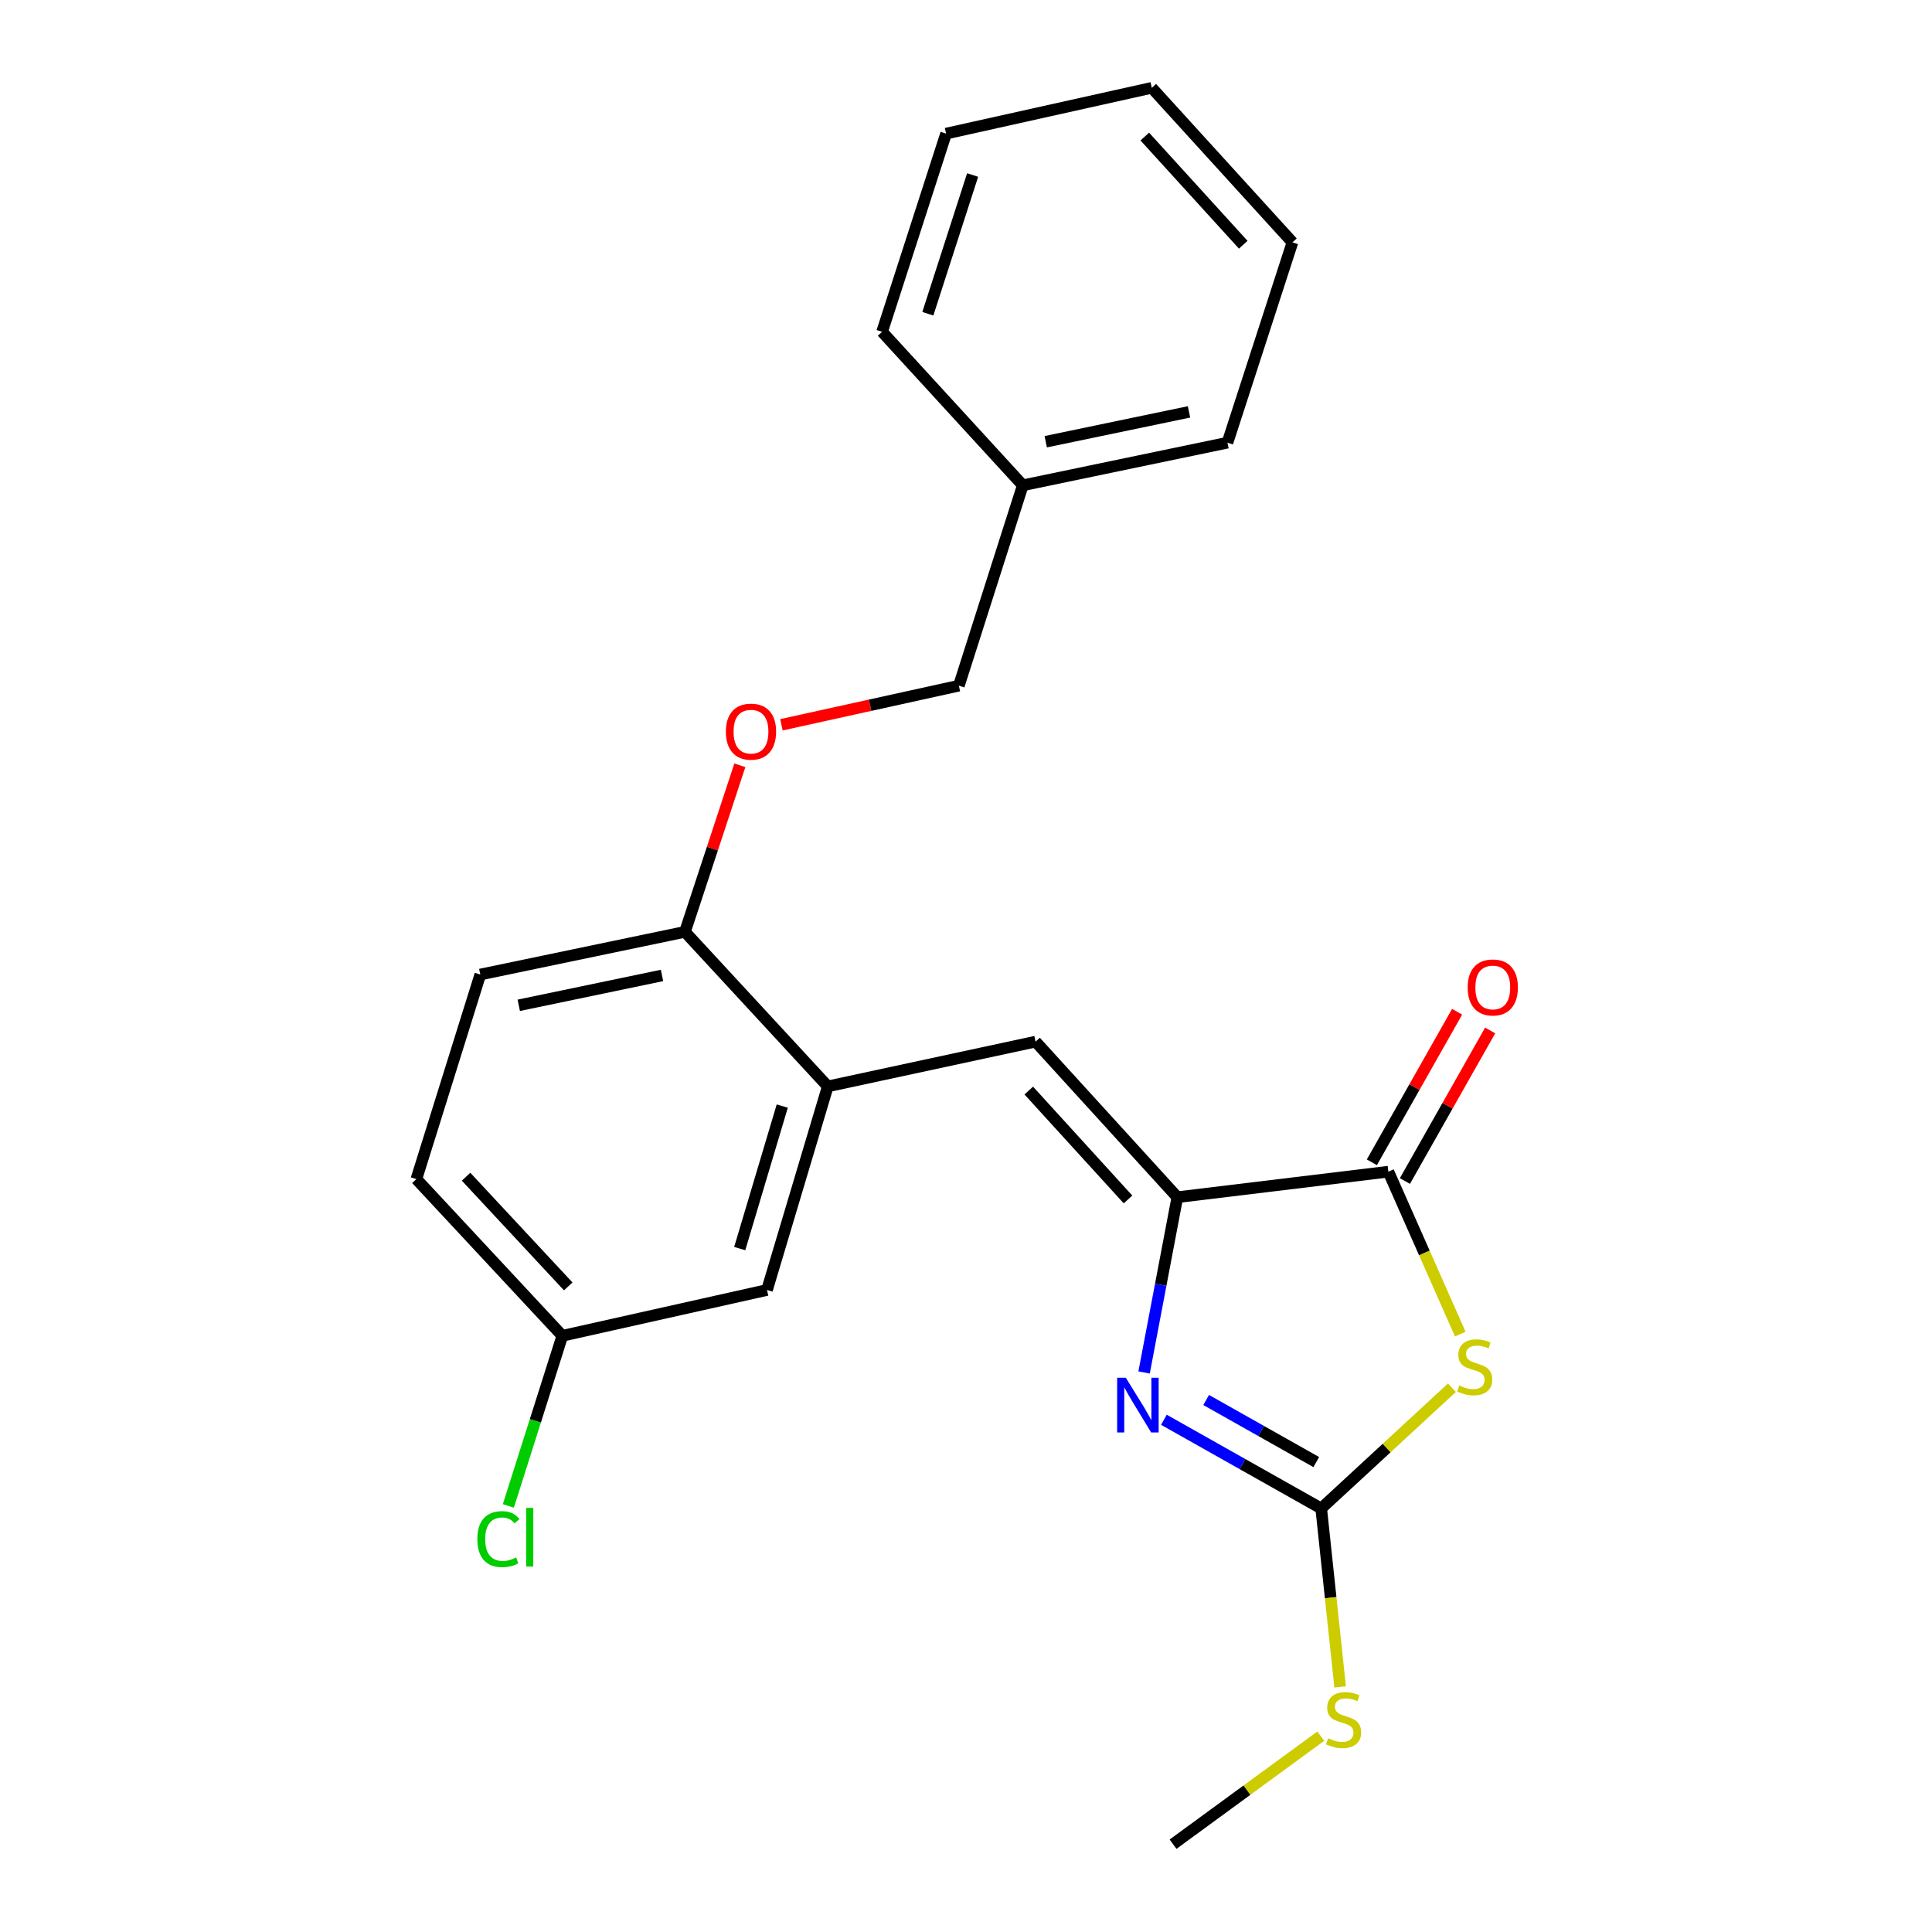 <?xml version='1.0' encoding='iso-8859-1'?>
<svg version='1.1' baseProfile='full'
              xmlns='http://www.w3.org/2000/svg'
                      xmlns:rdkit='http://www.rdkit.org/xml'
                      xmlns:xlink='http://www.w3.org/1999/xlink'
                  xml:space='preserve'
width='1000px' height='1000px' viewBox='0 0 1000 1000'>
<!-- END OF HEADER -->
<rect style='opacity:1.0;fill:#FFFFFF;stroke:none' width='1000' height='1000' x='0' y='0'> </rect>
<path class='bond-2' d='M 751.517,718.282 L 717.684,749.53' style='fill:none;fill-rule:evenodd;stroke:#CCCC00;stroke-width:6px;stroke-linecap:butt;stroke-linejoin:miter;stroke-opacity:1' />
<path class='bond-2' d='M 717.684,749.53 L 683.85,780.777' style='fill:none;fill-rule:evenodd;stroke:#000000;stroke-width:6px;stroke-linecap:butt;stroke-linejoin:miter;stroke-opacity:1' />
<path class='bond-3' d='M 755.831,690.519 L 737.229,648.486' style='fill:none;fill-rule:evenodd;stroke:#CCCC00;stroke-width:6px;stroke-linecap:butt;stroke-linejoin:miter;stroke-opacity:1' />
<path class='bond-3' d='M 737.229,648.486 L 718.628,606.452' style='fill:none;fill-rule:evenodd;stroke:#000000;stroke-width:6px;stroke-linecap:butt;stroke-linejoin:miter;stroke-opacity:1' />
<path class='bond-0' d='M 609.39,619.668 L 718.628,606.452' style='fill:none;fill-rule:evenodd;stroke:#000000;stroke-width:6px;stroke-linecap:butt;stroke-linejoin:miter;stroke-opacity:1' />
<path class='bond-4' d='M 609.39,619.668 L 536.012,539.147' style='fill:none;fill-rule:evenodd;stroke:#000000;stroke-width:6px;stroke-linecap:butt;stroke-linejoin:miter;stroke-opacity:1' />
<path class='bond-4' d='M 583.852,620.833 L 532.487,564.468' style='fill:none;fill-rule:evenodd;stroke:#000000;stroke-width:6px;stroke-linecap:butt;stroke-linejoin:miter;stroke-opacity:1' />
<path class='bond-23' d='M 609.39,619.668 L 600.786,665.024' style='fill:none;fill-rule:evenodd;stroke:#000000;stroke-width:6px;stroke-linecap:butt;stroke-linejoin:miter;stroke-opacity:1' />
<path class='bond-23' d='M 600.786,665.024 L 592.182,710.38' style='fill:none;fill-rule:evenodd;stroke:#0000FF;stroke-width:6px;stroke-linecap:butt;stroke-linejoin:miter;stroke-opacity:1' />
<path class='bond-1' d='M 602.439,734.87 L 643.144,757.824' style='fill:none;fill-rule:evenodd;stroke:#0000FF;stroke-width:6px;stroke-linecap:butt;stroke-linejoin:miter;stroke-opacity:1' />
<path class='bond-1' d='M 643.144,757.824 L 683.85,780.777' style='fill:none;fill-rule:evenodd;stroke:#000000;stroke-width:6px;stroke-linecap:butt;stroke-linejoin:miter;stroke-opacity:1' />
<path class='bond-1' d='M 624.308,724.63 L 652.801,740.698' style='fill:none;fill-rule:evenodd;stroke:#0000FF;stroke-width:6px;stroke-linecap:butt;stroke-linejoin:miter;stroke-opacity:1' />
<path class='bond-1' d='M 652.801,740.698 L 681.295,756.766' style='fill:none;fill-rule:evenodd;stroke:#000000;stroke-width:6px;stroke-linecap:butt;stroke-linejoin:miter;stroke-opacity:1' />
<path class='bond-10' d='M 683.85,780.777 L 688.75,826.957' style='fill:none;fill-rule:evenodd;stroke:#000000;stroke-width:6px;stroke-linecap:butt;stroke-linejoin:miter;stroke-opacity:1' />
<path class='bond-10' d='M 688.75,826.957 L 693.649,873.138' style='fill:none;fill-rule:evenodd;stroke:#CCCC00;stroke-width:6px;stroke-linecap:butt;stroke-linejoin:miter;stroke-opacity:1' />
<path class='bond-7' d='M 727.182,611.296 L 749.244,572.331' style='fill:none;fill-rule:evenodd;stroke:#000000;stroke-width:6px;stroke-linecap:butt;stroke-linejoin:miter;stroke-opacity:1' />
<path class='bond-7' d='M 749.244,572.331 L 771.306,533.366' style='fill:none;fill-rule:evenodd;stroke:#FF0000;stroke-width:6px;stroke-linecap:butt;stroke-linejoin:miter;stroke-opacity:1' />
<path class='bond-7' d='M 710.073,601.608 L 732.136,562.644' style='fill:none;fill-rule:evenodd;stroke:#000000;stroke-width:6px;stroke-linecap:butt;stroke-linejoin:miter;stroke-opacity:1' />
<path class='bond-7' d='M 732.136,562.644 L 754.198,523.679' style='fill:none;fill-rule:evenodd;stroke:#FF0000;stroke-width:6px;stroke-linecap:butt;stroke-linejoin:miter;stroke-opacity:1' />
<path class='bond-5' d='M 536.012,539.147 L 428.457,562.314' style='fill:none;fill-rule:evenodd;stroke:#000000;stroke-width:6px;stroke-linecap:butt;stroke-linejoin:miter;stroke-opacity:1' />
<path class='bond-6' d='M 428.457,562.314 L 354.532,482.327' style='fill:none;fill-rule:evenodd;stroke:#000000;stroke-width:6px;stroke-linecap:butt;stroke-linejoin:miter;stroke-opacity:1' />
<path class='bond-8' d='M 428.457,562.314 L 397,667.695' style='fill:none;fill-rule:evenodd;stroke:#000000;stroke-width:6px;stroke-linecap:butt;stroke-linejoin:miter;stroke-opacity:1' />
<path class='bond-8' d='M 404.899,572.497 L 382.879,646.264' style='fill:none;fill-rule:evenodd;stroke:#000000;stroke-width:6px;stroke-linecap:butt;stroke-linejoin:miter;stroke-opacity:1' />
<path class='bond-9' d='M 354.532,482.327 L 368.739,439.217' style='fill:none;fill-rule:evenodd;stroke:#000000;stroke-width:6px;stroke-linecap:butt;stroke-linejoin:miter;stroke-opacity:1' />
<path class='bond-9' d='M 368.739,439.217 L 382.946,396.107' style='fill:none;fill-rule:evenodd;stroke:#FF0000;stroke-width:6px;stroke-linecap:butt;stroke-linejoin:miter;stroke-opacity:1' />
<path class='bond-11' d='M 354.532,482.327 L 248.605,504.413' style='fill:none;fill-rule:evenodd;stroke:#000000;stroke-width:6px;stroke-linecap:butt;stroke-linejoin:miter;stroke-opacity:1' />
<path class='bond-11' d='M 342.656,504.887 L 268.507,520.347' style='fill:none;fill-rule:evenodd;stroke:#000000;stroke-width:6px;stroke-linecap:butt;stroke-linejoin:miter;stroke-opacity:1' />
<path class='bond-12' d='M 397,667.695 L 291.061,691.408' style='fill:none;fill-rule:evenodd;stroke:#000000;stroke-width:6px;stroke-linecap:butt;stroke-linejoin:miter;stroke-opacity:1' />
<path class='bond-13' d='M 404.464,375.145 L 450.386,365.024' style='fill:none;fill-rule:evenodd;stroke:#FF0000;stroke-width:6px;stroke-linecap:butt;stroke-linejoin:miter;stroke-opacity:1' />
<path class='bond-13' d='M 450.386,365.024 L 496.308,354.904' style='fill:none;fill-rule:evenodd;stroke:#000000;stroke-width:6px;stroke-linecap:butt;stroke-linejoin:miter;stroke-opacity:1' />
<path class='bond-17' d='M 683.625,898.642 L 645.399,926.594' style='fill:none;fill-rule:evenodd;stroke:#CCCC00;stroke-width:6px;stroke-linecap:butt;stroke-linejoin:miter;stroke-opacity:1' />
<path class='bond-17' d='M 645.399,926.594 L 607.173,954.545' style='fill:none;fill-rule:evenodd;stroke:#000000;stroke-width:6px;stroke-linecap:butt;stroke-linejoin:miter;stroke-opacity:1' />
<path class='bond-24' d='M 248.605,504.413 L 215.52,610.297' style='fill:none;fill-rule:evenodd;stroke:#000000;stroke-width:6px;stroke-linecap:butt;stroke-linejoin:miter;stroke-opacity:1' />
<path class='bond-14' d='M 291.061,691.408 L 215.52,610.297' style='fill:none;fill-rule:evenodd;stroke:#000000;stroke-width:6px;stroke-linecap:butt;stroke-linejoin:miter;stroke-opacity:1' />
<path class='bond-14' d='M 294.117,665.842 L 241.239,609.064' style='fill:none;fill-rule:evenodd;stroke:#000000;stroke-width:6px;stroke-linecap:butt;stroke-linejoin:miter;stroke-opacity:1' />
<path class='bond-15' d='M 291.061,691.408 L 277.093,735.439' style='fill:none;fill-rule:evenodd;stroke:#000000;stroke-width:6px;stroke-linecap:butt;stroke-linejoin:miter;stroke-opacity:1' />
<path class='bond-15' d='M 277.093,735.439 L 263.125,779.47' style='fill:none;fill-rule:evenodd;stroke:#00CC00;stroke-width:6px;stroke-linecap:butt;stroke-linejoin:miter;stroke-opacity:1' />
<path class='bond-16' d='M 496.308,354.904 L 529.393,251.193' style='fill:none;fill-rule:evenodd;stroke:#000000;stroke-width:6px;stroke-linecap:butt;stroke-linejoin:miter;stroke-opacity:1' />
<path class='bond-18' d='M 529.393,251.193 L 635.332,229.13' style='fill:none;fill-rule:evenodd;stroke:#000000;stroke-width:6px;stroke-linecap:butt;stroke-linejoin:miter;stroke-opacity:1' />
<path class='bond-18' d='M 541.275,228.636 L 615.432,213.191' style='fill:none;fill-rule:evenodd;stroke:#000000;stroke-width:6px;stroke-linecap:butt;stroke-linejoin:miter;stroke-opacity:1' />
<path class='bond-19' d='M 529.393,251.193 L 456.572,171.742' style='fill:none;fill-rule:evenodd;stroke:#000000;stroke-width:6px;stroke-linecap:butt;stroke-linejoin:miter;stroke-opacity:1' />
<path class='bond-21' d='M 635.332,229.13 L 668.962,125.441' style='fill:none;fill-rule:evenodd;stroke:#000000;stroke-width:6px;stroke-linecap:butt;stroke-linejoin:miter;stroke-opacity:1' />
<path class='bond-20' d='M 456.572,171.742 L 489.689,69.157' style='fill:none;fill-rule:evenodd;stroke:#000000;stroke-width:6px;stroke-linecap:butt;stroke-linejoin:miter;stroke-opacity:1' />
<path class='bond-20' d='M 480.249,162.394 L 503.431,90.585' style='fill:none;fill-rule:evenodd;stroke:#000000;stroke-width:6px;stroke-linecap:butt;stroke-linejoin:miter;stroke-opacity:1' />
<path class='bond-22' d='M 489.689,69.157 L 596.163,45.455' style='fill:none;fill-rule:evenodd;stroke:#000000;stroke-width:6px;stroke-linecap:butt;stroke-linejoin:miter;stroke-opacity:1' />
<path class='bond-25' d='M 668.962,125.441 L 596.163,45.455' style='fill:none;fill-rule:evenodd;stroke:#000000;stroke-width:6px;stroke-linecap:butt;stroke-linejoin:miter;stroke-opacity:1' />
<path class='bond-25' d='M 643.502,126.677 L 592.543,70.686' style='fill:none;fill-rule:evenodd;stroke:#000000;stroke-width:6px;stroke-linecap:butt;stroke-linejoin:miter;stroke-opacity:1' />
<path  class='atom-0' d='M 755.301 717.119
Q 755.621 717.239, 756.941 717.799
Q 758.261 718.359, 759.701 718.719
Q 761.181 719.039, 762.621 719.039
Q 765.301 719.039, 766.861 717.759
Q 768.421 716.439, 768.421 714.159
Q 768.421 712.599, 767.621 711.639
Q 766.861 710.679, 765.661 710.159
Q 764.461 709.639, 762.461 709.039
Q 759.941 708.279, 758.421 707.559
Q 756.941 706.839, 755.861 705.319
Q 754.821 703.799, 754.821 701.239
Q 754.821 697.679, 757.221 695.479
Q 759.661 693.279, 764.461 693.279
Q 767.741 693.279, 771.461 694.839
L 770.541 697.919
Q 767.141 696.519, 764.581 696.519
Q 761.821 696.519, 760.301 697.679
Q 758.781 698.799, 758.821 700.759
Q 758.821 702.279, 759.581 703.199
Q 760.381 704.119, 761.501 704.639
Q 762.661 705.159, 764.581 705.759
Q 767.141 706.559, 768.661 707.359
Q 770.181 708.159, 771.261 709.799
Q 772.381 711.399, 772.381 714.159
Q 772.381 718.079, 769.741 720.199
Q 767.141 722.279, 762.781 722.279
Q 760.261 722.279, 758.341 721.719
Q 756.461 721.199, 754.221 720.279
L 755.301 717.119
' fill='#CCCC00'/>
<path  class='atom-2' d='M 582.716 713.118
L 591.996 728.118
Q 592.916 729.598, 594.396 732.278
Q 595.876 734.958, 595.956 735.118
L 595.956 713.118
L 599.716 713.118
L 599.716 741.438
L 595.836 741.438
L 585.876 725.038
Q 584.716 723.118, 583.476 720.918
Q 582.276 718.718, 581.916 718.038
L 581.916 741.438
L 578.236 741.438
L 578.236 713.118
L 582.716 713.118
' fill='#0000FF'/>
<path  class='atom-8' d='M 759.662 511.101
Q 759.662 504.301, 763.022 500.501
Q 766.382 496.701, 772.662 496.701
Q 778.942 496.701, 782.302 500.501
Q 785.662 504.301, 785.662 511.101
Q 785.662 517.981, 782.262 521.901
Q 778.862 525.781, 772.662 525.781
Q 766.422 525.781, 763.022 521.901
Q 759.662 518.021, 759.662 511.101
M 772.662 522.581
Q 776.982 522.581, 779.302 519.701
Q 781.662 516.781, 781.662 511.101
Q 781.662 505.541, 779.302 502.741
Q 776.982 499.901, 772.662 499.901
Q 768.342 499.901, 765.982 502.701
Q 763.662 505.501, 763.662 511.101
Q 763.662 516.821, 765.982 519.701
Q 768.342 522.581, 772.662 522.581
' fill='#FF0000'/>
<path  class='atom-10' d='M 375.709 378.697
Q 375.709 371.897, 379.069 368.097
Q 382.429 364.297, 388.709 364.297
Q 394.989 364.297, 398.349 368.097
Q 401.709 371.897, 401.709 378.697
Q 401.709 385.577, 398.309 389.497
Q 394.909 393.377, 388.709 393.377
Q 382.469 393.377, 379.069 389.497
Q 375.709 385.617, 375.709 378.697
M 388.709 390.177
Q 393.029 390.177, 395.349 387.297
Q 397.709 384.377, 397.709 378.697
Q 397.709 373.137, 395.349 370.337
Q 393.029 367.497, 388.709 367.497
Q 384.389 367.497, 382.029 370.297
Q 379.709 373.097, 379.709 378.697
Q 379.709 384.417, 382.029 387.297
Q 384.389 390.177, 388.709 390.177
' fill='#FF0000'/>
<path  class='atom-11' d='M 687.439 899.724
Q 687.759 899.844, 689.079 900.404
Q 690.399 900.964, 691.839 901.324
Q 693.319 901.644, 694.759 901.644
Q 697.439 901.644, 698.999 900.364
Q 700.559 899.044, 700.559 896.764
Q 700.559 895.204, 699.759 894.244
Q 698.999 893.284, 697.799 892.764
Q 696.599 892.244, 694.599 891.644
Q 692.079 890.884, 690.559 890.164
Q 689.079 889.444, 687.999 887.924
Q 686.959 886.404, 686.959 883.844
Q 686.959 880.284, 689.359 878.084
Q 691.799 875.884, 696.599 875.884
Q 699.879 875.884, 703.599 877.444
L 702.679 880.524
Q 699.279 879.124, 696.719 879.124
Q 693.959 879.124, 692.439 880.284
Q 690.919 881.404, 690.959 883.364
Q 690.959 884.884, 691.719 885.804
Q 692.519 886.724, 693.639 887.244
Q 694.799 887.764, 696.719 888.364
Q 699.279 889.164, 700.799 889.964
Q 702.319 890.764, 703.399 892.404
Q 704.519 894.004, 704.519 896.764
Q 704.519 900.684, 701.879 902.804
Q 699.279 904.884, 694.919 904.884
Q 692.399 904.884, 690.479 904.324
Q 688.599 903.804, 686.359 902.884
L 687.439 899.724
' fill='#CCCC00'/>
<path  class='atom-16' d='M 247.067 796.645
Q 247.067 789.605, 250.347 785.925
Q 253.667 782.205, 259.947 782.205
Q 265.787 782.205, 268.907 786.325
L 266.267 788.485
Q 263.987 785.485, 259.947 785.485
Q 255.667 785.485, 253.387 788.365
Q 251.147 791.205, 251.147 796.645
Q 251.147 802.245, 253.467 805.125
Q 255.827 808.005, 260.387 808.005
Q 263.507 808.005, 267.147 806.125
L 268.267 809.125
Q 266.787 810.085, 264.547 810.645
Q 262.307 811.205, 259.827 811.205
Q 253.667 811.205, 250.347 807.445
Q 247.067 803.685, 247.067 796.645
' fill='#00CC00'/>
<path  class='atom-16' d='M 272.347 780.485
L 276.027 780.485
L 276.027 810.845
L 272.347 810.845
L 272.347 780.485
' fill='#00CC00'/>
</svg>
